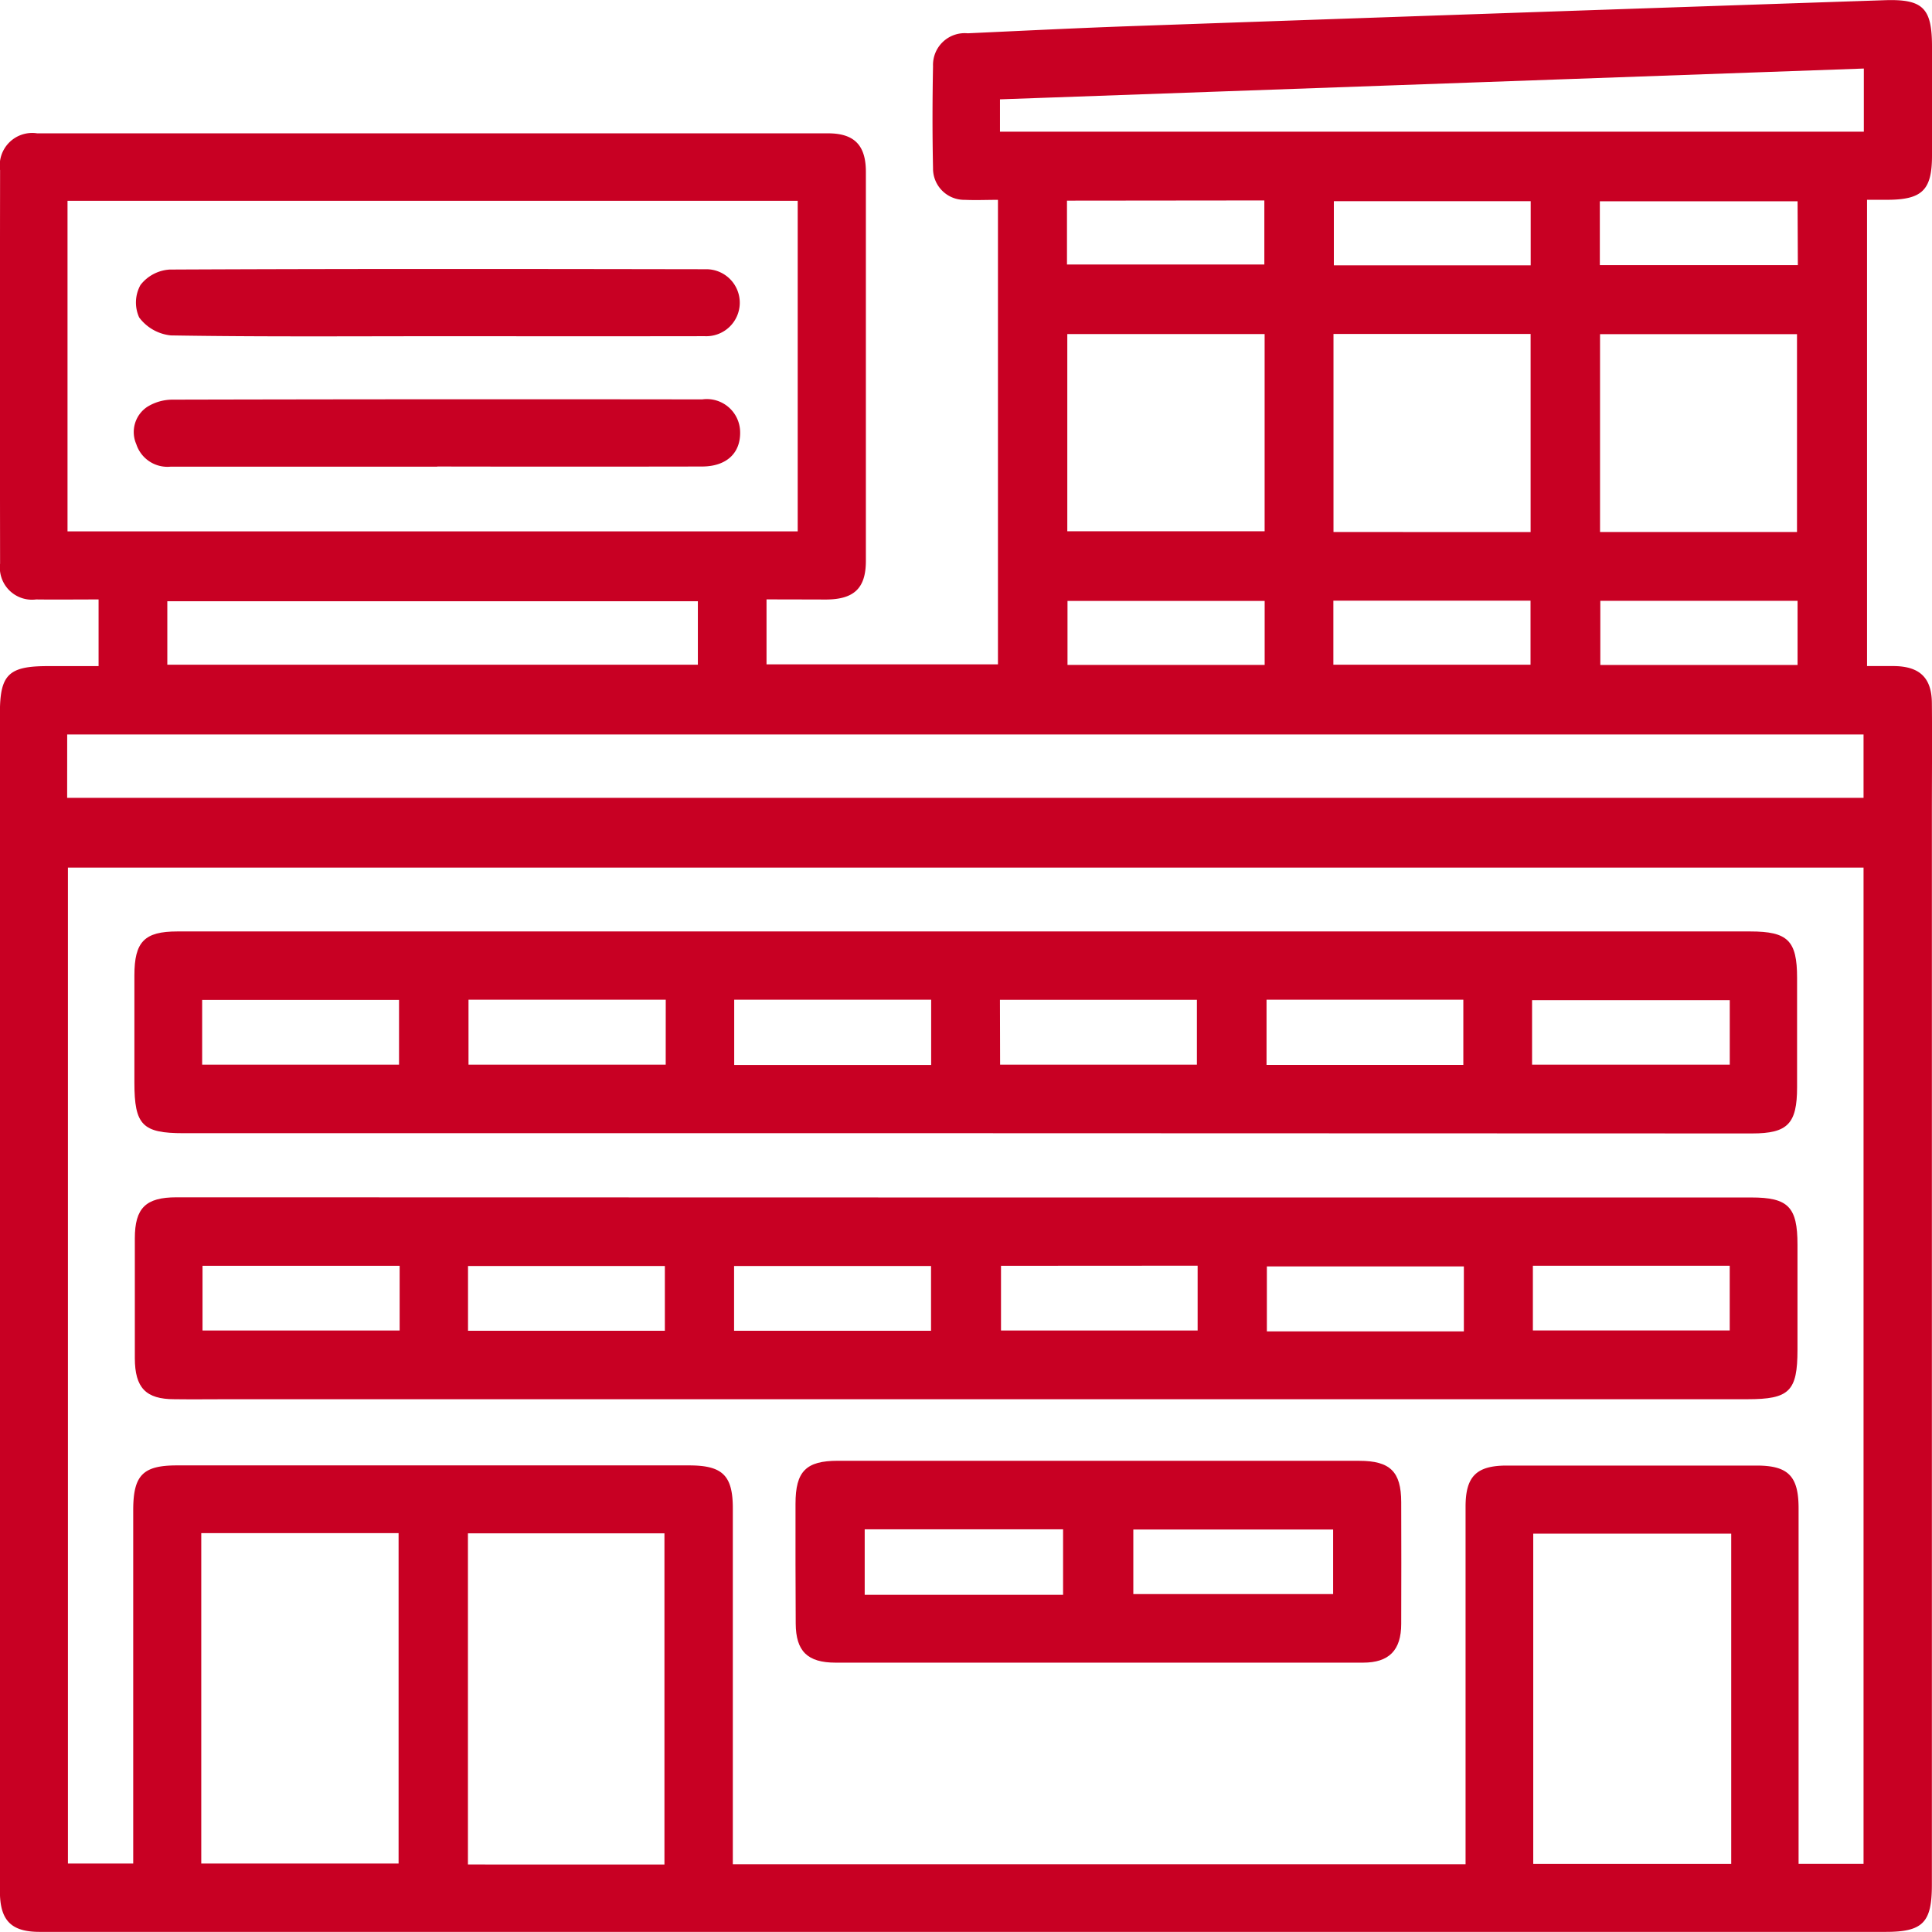 <svg id="cie" xmlns="http://www.w3.org/2000/svg" width="47.584" height="47.581" viewBox="0 0 47.584 47.581">
  <path id="Tracé_5851" data-name="Tracé 5851" d="M245.506-25.552v1.6h5.7V-35.393c-.279,0-.547.012-.815,0a.77.77,0,0,1-.784-.779c-.018-.837-.016-1.675,0-2.512a.782.782,0,0,1,.855-.811c1.348-.062,2.7-.13,4.044-.177q9.27-.326,18.541-.638c.953-.032,1.167.2,1.164,1.162,0,.889,0,1.777,0,2.666,0,.848-.24,1.085-1.1,1.088h-.5V-23.91c.217,0,.448,0,.679,0,.619.011.912.291.918.905.009.923,0,1.845,0,2.768q0,13.174,0,26.349c0,.926-.224,1.154-1.137,1.154l-45.469,0c-.7,0-.977-.281-.977-1q0-14.507,0-29.014c0-.952.212-1.161,1.177-1.161h1.253v-1.642c-.523,0-1.032.006-1.539,0a.792.792,0,0,1-.887-.883q-.007-4.844,0-9.689a.8.8,0,0,1,.914-.908q9.74,0,19.479,0c.644,0,.93.292.931.944q0,4.793,0,9.586c0,.672-.289.947-.976.952C246.5-25.55,246.028-25.552,245.506-25.552ZM262.723,5.6V4.994q0-4.1,0-8.2c0-.747.267-1.013,1.016-1.013q3.076,0,6.152,0c.778,0,1.033.26,1.034,1.048q0,4.1,0,8.2c0,.183,0,.366,0,.561h1.6V-18.947H228.3V5.583h1.608c0-2.925,0-5.812,0-8.7,0-.863.236-1.106,1.078-1.106H243.6c.823,0,1.076.248,1.076,1.057q0,4.1,0,8.2V5.6ZM228.29-27.228h17.984v-8.141H228.29Zm-.009,6.563h44.244v-1.56H228.282ZM269.266-2.542h-4.876V5.592h4.876Zm-37.682-.013V5.583h4.86V-2.555Zm11.408,8.162V-2.55h-4.84V5.606Zm8.264-42.679h21.276v-1.555l-21.276.759Zm19.63,9.86v-4.873h-4.851v4.873Zm-17.972-4.875v4.857h4.86v-4.857Zm11.411,4.876V-32.09H259.47v4.878Zm-33.577,3.268h13.067v-1.564H230.748Zm27.027-1.572h-4.856v1.577h4.856Zm1.692,1.571h4.856v-1.577h-4.856ZM270.9-25.517h-4.858v1.58H270.9Zm0-9.84H266.03v1.572h4.877Zm-6.573,1.577v-1.58h-4.848v1.58Zm-11.421-1.593V-33.8h4.861v-1.578Z" transform="translate(-226.627 40.315)" fill="#c80023"/>
  <path id="Tracé_5852" data-name="Tracé 5852" d="M279.036,247.1h19.345c.91,0,1.138.232,1.138,1.162,0,.863,0,1.726,0,2.588,0,1.025-.2,1.219-1.233,1.219h-37.41c-.444,0-.887.006-1.331,0-.706,0-.974-.281-.976-1.01q0-1.475,0-2.951c0-.748.269-1.012,1.025-1.012Zm-13.945,1.683h-4.855v1.593h4.855Zm1.684,1.6h4.848v-1.595h-4.848Zm6.553,0h4.851v-1.595h-4.851Zm6.574-1.6v1.594h4.843V248.78Zm11.4,1.615v-1.6h-4.852v1.6Zm1.7-1.616v1.593h4.848v-1.593Z" transform="translate(-255.248 -217.607)" fill="#c80023"/>
  <path id="Tracé_5853" data-name="Tracé 5853" d="M278.984,188.156H259.742c-1.014,0-1.21-.2-1.211-1.245,0-.88,0-1.76,0-2.64,0-.831.247-1.084,1.057-1.084h12.794l25.946,0c.927,0,1.154.225,1.154,1.144q0,1.346,0,2.692c0,.9-.231,1.139-1.107,1.139Zm-7.366-3.288H266.76v1.6h4.857Zm1.686,0v1.608h4.851v-1.608Zm6.549,1.6H284.7V184.87h-4.851Zm6.562-1.6v1.606h4.847v-1.606Zm6.54,1.6h4.869v-1.589h-4.869Zm-32.755,0h4.849v-1.595H260.2Z" transform="translate(-255.221 -160.246)" fill="#c80023"/>
  <path id="Tracé_5854" data-name="Tracé 5854" d="M425.732,310.934q3.183,0,6.366,0c.762,0,1.033.267,1.035,1.015q.005,1.5,0,3c0,.652-.3.956-.94.956q-6.5,0-12.991,0c-.693,0-.978-.282-.982-.963q-.008-1.475-.005-2.95c0-.8.259-1.059,1.043-1.059q3.235,0,6.47,0Zm-.927,3.3v-1.613h-4.886v1.613Zm6.651-1.608h-4.921v1.59h4.921Z" transform="translate(-398.622 -274.955)" fill="#c80023"/>
  <path id="Tracé_5855" data-name="Tracé 5855" d="M265.91,57.13c-2.191,0-4.381,0-6.572,0a.807.807,0,0,1-.842-.554.745.745,0,0,1,.272-.921,1.184,1.184,0,0,1,.624-.176q6.52-.015,13.04-.006a.821.821,0,0,1,.936.8c.012.525-.338.852-.939.853q-3.26.006-6.52,0Z" transform="translate(-255.139 -45.636)" fill="#c80023"/>
  <path id="Tracé_5856" data-name="Tracé 5856" d="M266.264,25.171c-2.173,0-4.347.016-6.52-.02a1.113,1.113,0,0,1-.782-.442.89.89,0,0,1,.032-.8.987.987,0,0,1,.719-.38c4.4-.021,8.8-.015,13.2-.008a.825.825,0,1,1-.021,1.649C270.68,25.174,268.472,25.171,266.264,25.171Z" transform="translate(-255.534 -16.89)" fill="#c80023"/>
</svg>
